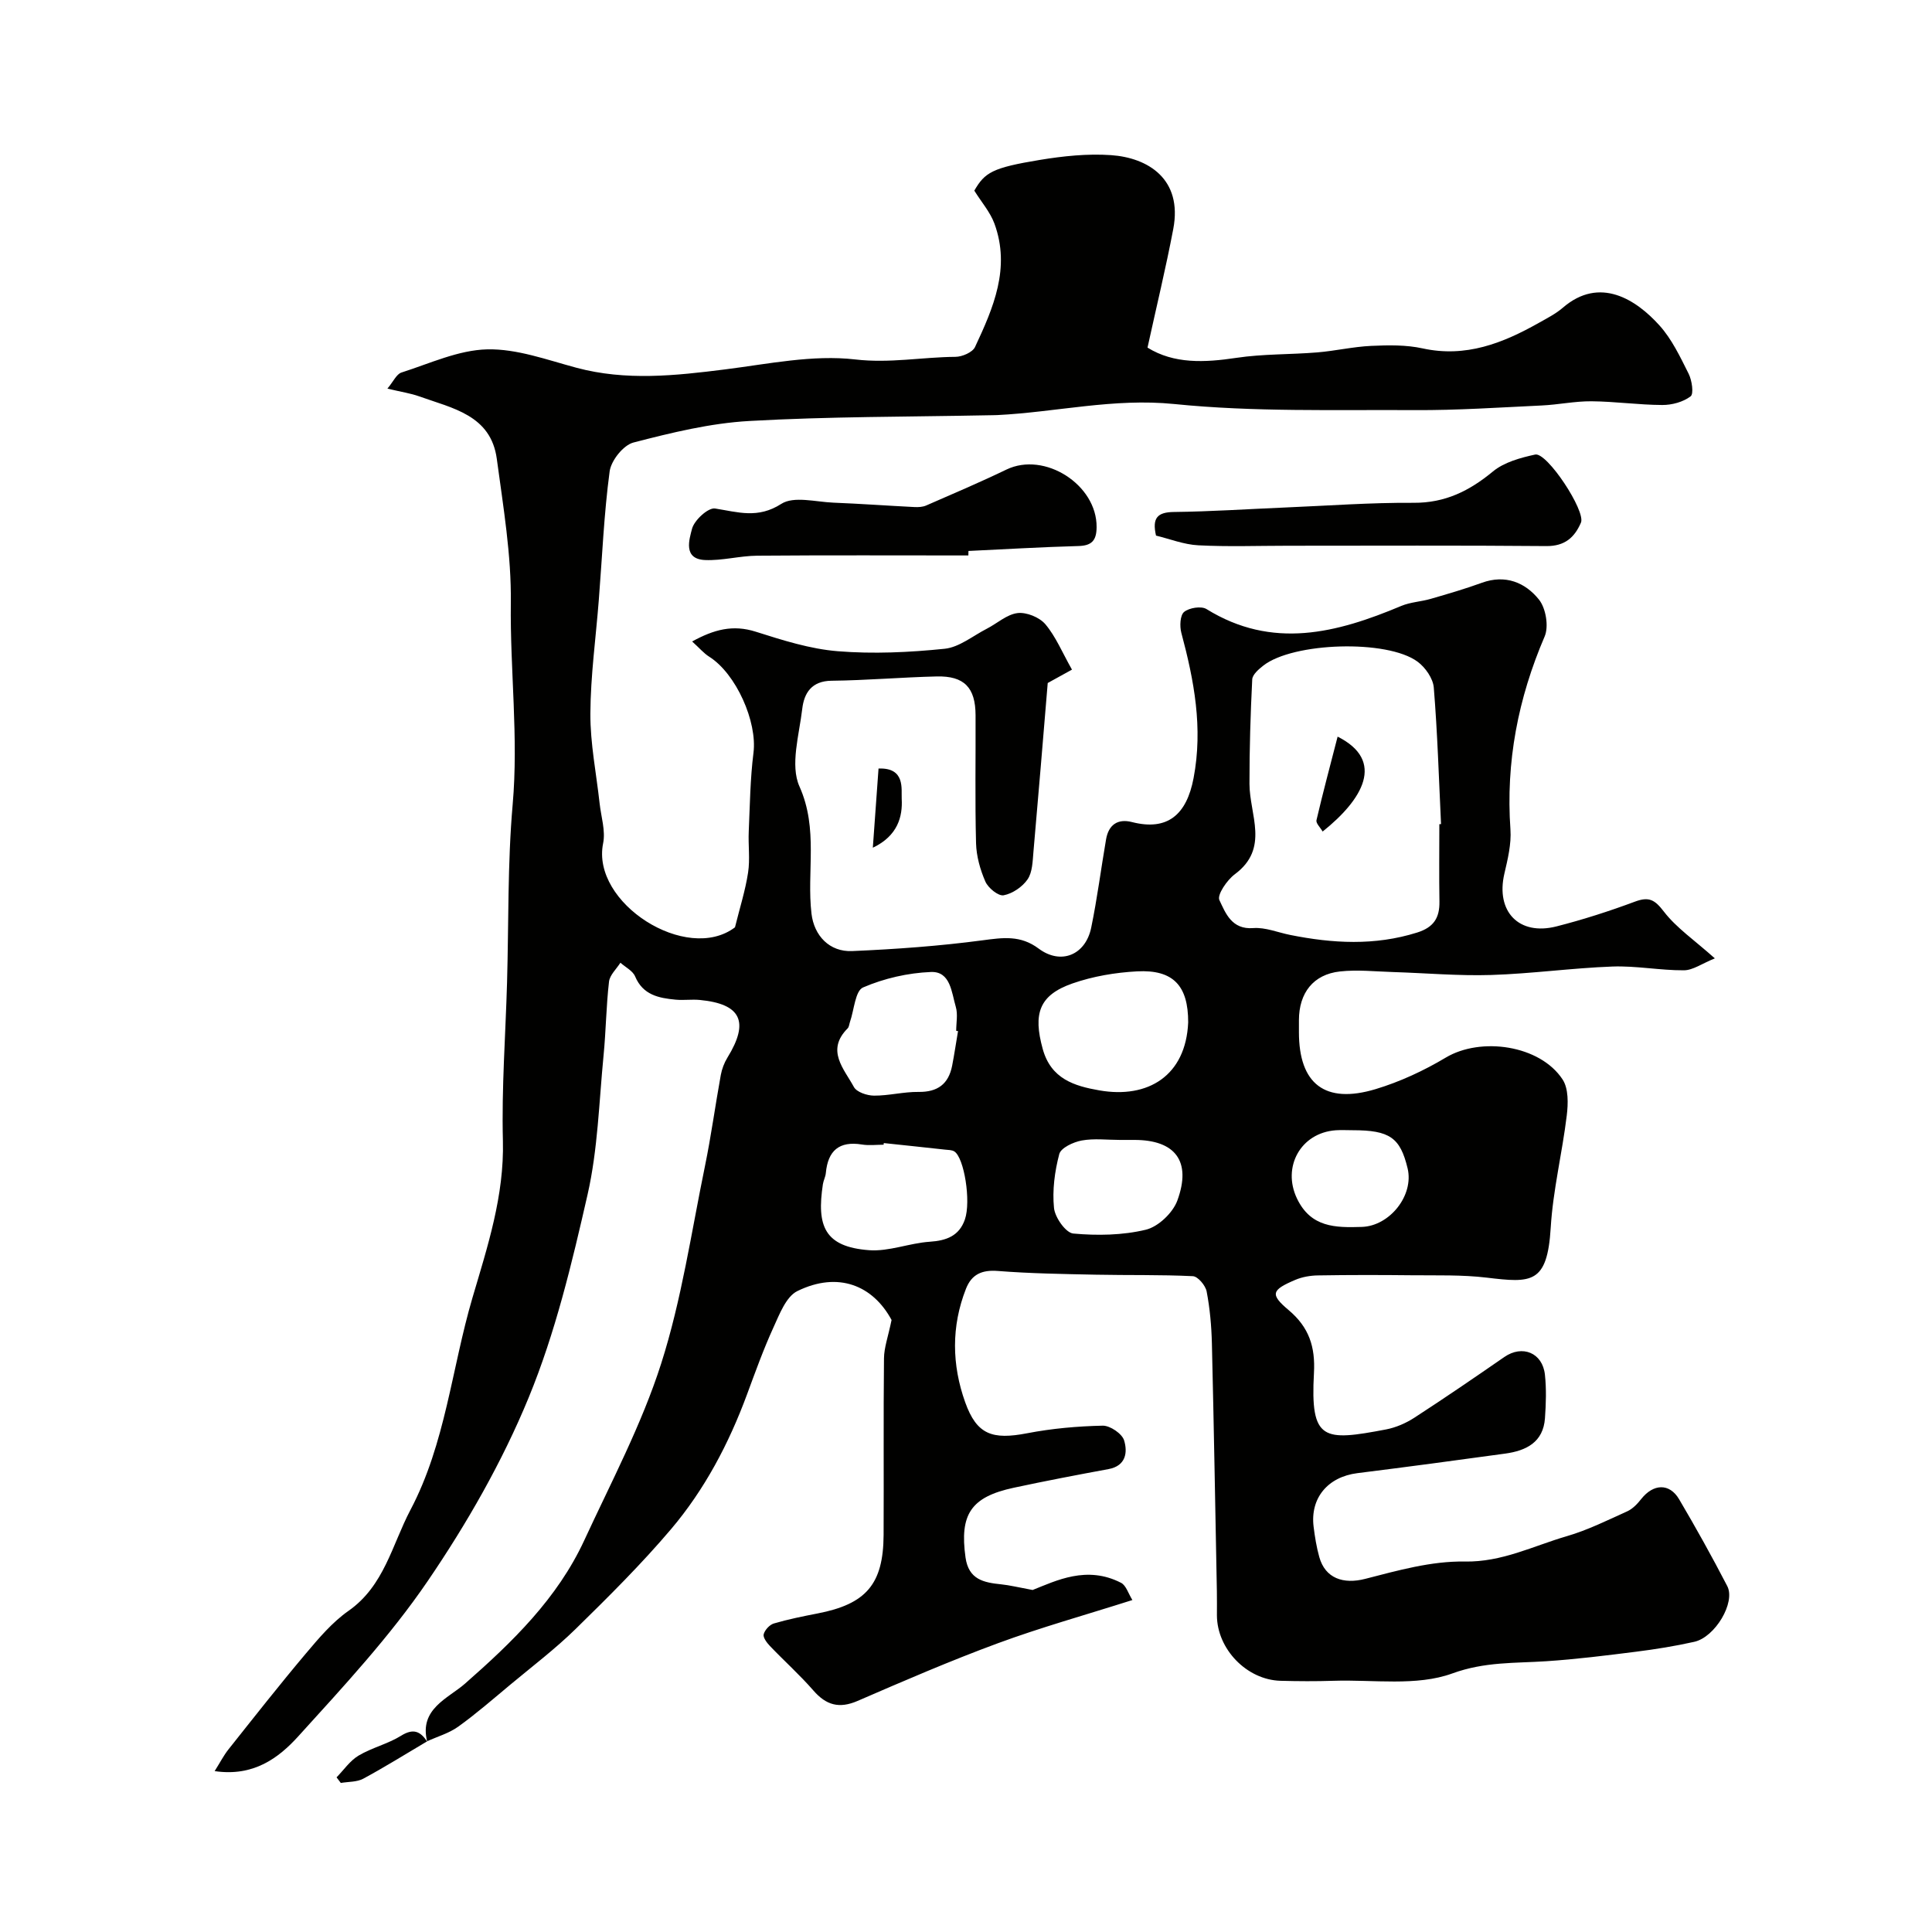 <svg enable-background="new 0 0 400 400" viewBox="0 0 400 400" xmlns="http://www.w3.org/2000/svg"><g fill="#010100"><path d="m88.45 360.58c-1.74-6.75 4.35-8.96 7.79-11.97 9.86-8.65 19.15-17.65 24.73-29.71 5.58-12.07 11.88-23.96 15.91-36.56 4.24-13.26 6.26-27.24 9.08-40.94 1.28-6.23 2.13-12.56 3.27-18.82.23-1.25.71-2.53 1.38-3.62 4.57-7.42 2.84-11.11-5.73-11.93-1.65-.16-3.34.1-5-.06-3.49-.33-6.77-.96-8.39-4.82-.49-1.16-2-1.9-3.04-2.83-.82 1.3-2.2 2.54-2.36 3.92-.59 5.07-.63 10.2-1.13 15.29-.94 9.62-1.18 19.43-3.31 28.79-3.24 14.22-6.67 28.62-12.2 42.05-5.47 13.29-12.78 26.06-20.89 37.96-7.83 11.49-17.43 21.82-26.81 32.16-4.09 4.51-9.29 8.39-17.31 7.2 1.13-1.79 1.86-3.23 2.84-4.47 5.3-6.67 10.56-13.37 16.05-19.88 2.67-3.17 5.46-6.47 8.81-8.82 7.42-5.19 9.02-13.67 12.84-20.91 7.26-13.76 8.53-29.29 12.84-43.93 3.11-10.56 6.59-21.1 6.3-32.5-.28-10.92.55-21.86.86-32.8.35-12.27.09-24.59 1.16-36.79 1.23-13.96-.55-27.81-.38-41.73.13-9.94-1.57-19.93-2.9-29.84-1.22-9.1-9.21-10.49-16.05-12.95-1.81-.65-3.76-.93-6.6-1.61 1.24-1.48 1.88-3 2.9-3.33 5.87-1.87 11.8-4.66 17.77-4.8 6.13-.14 12.38 2.18 18.47 3.81 10.27 2.75 20.48 1.64 30.78.34 8.96-1.13 18.15-3.08 26.94-2.06 7.15.83 13.85-.49 20.75-.54 1.39-.01 3.52-.93 4.04-2.02 3.8-8.1 7.4-16.39 4.02-25.58-.88-2.38-2.68-4.43-4.16-6.81 2.18-3.78 3.73-4.74 13.56-6.36 4.85-.8 9.88-1.33 14.76-.99 7.6.53 14.85 4.91 12.87 15.3-1.54 8.1-3.49 16.13-5.33 24.55 5.49 3.4 11.78 3.11 18.39 2.12 5.52-.83 11.19-.67 16.77-1.13 3.73-.31 7.43-1.18 11.17-1.35 3.53-.16 7.2-.23 10.62.52 8.95 1.96 16.62-1.08 24.1-5.3 1.7-.96 3.49-1.87 4.95-3.13 7.67-6.61 15.21-1.62 19.97 3.65 2.58 2.85 4.31 6.53 6.06 10.02.69 1.37 1.1 4.17.41 4.69-1.54 1.17-3.86 1.8-5.86 1.79-4.89-.02-9.77-.73-14.66-.77-3.43-.03-6.86.71-10.3.87-8.76.41-17.54 1.01-26.3.96-16.6-.1-33.3.41-49.77-1.26-12.58-1.27-24.47 1.69-36.69 2.29-.67.03-1.33.02-2 .04-16.43.33-32.89.25-49.29 1.18-8.07.45-16.13 2.42-24 4.46-2.09.54-4.63 3.73-4.93 5.98-1.18 8.8-1.54 17.7-2.24 26.57-.61 7.86-1.71 15.72-1.75 23.58-.03 6.18 1.23 12.36 1.91 18.55.3 2.77 1.26 5.69.73 8.3-2.52 12.36 17.32 24.96 27.3 17.39 1-4.05 2.15-7.64 2.71-11.32.43-2.79.01-5.69.14-8.53.24-5.43.3-10.9.98-16.28.81-6.41-3.58-16.39-9.2-19.92-1.08-.68-1.94-1.72-3.5-3.13 4.54-2.49 8.43-3.53 13.18-2.02 5.55 1.76 11.25 3.58 16.99 4.04 7.32.59 14.79.24 22.11-.51 3.01-.31 5.83-2.66 8.71-4.14 2.15-1.1 4.16-2.98 6.39-3.25 1.84-.22 4.53.87 5.75 2.31 2.16 2.56 3.49 5.83 5.51 9.4-1.73.95-3.74 2.06-5.02 2.77-1 11.95-1.94 23.48-2.96 34.99-.17 1.93-.2 4.18-1.21 5.66-1.07 1.56-3.13 2.96-4.96 3.3-1.1.2-3.2-1.51-3.78-2.84-1.08-2.47-1.86-5.27-1.93-7.95-.23-8.83-.06-17.66-.1-26.5-.02-5.71-2.34-8.15-8.03-8.02-7.26.17-14.52.81-21.78.89-4.15.04-5.69 2.57-6.07 5.8-.63 5.39-2.55 11.68-.58 16.09 3.96 8.84 1.47 17.62 2.49 26.33.54 4.57 3.73 7.95 8.41 7.75 9.03-.39 18.07-1.04 27.02-2.23 4.23-.56 7.84-1.1 11.61 1.72 4.61 3.44 9.7 1.32 10.87-4.33 1.25-6.05 2.03-12.2 3.08-18.3.52-2.99 2.39-4.33 5.36-3.57 7.35 1.88 11.32-1.5 12.76-9.12 1.97-10.39.11-20.18-2.54-30.07-.36-1.36-.26-3.63.58-4.32 1.05-.86 3.55-1.26 4.63-.59 13.65 8.45 26.96 4.97 40.33-.65 1.91-.8 4.11-.88 6.12-1.47 3.55-1.03 7.1-2.06 10.56-3.32 4.86-1.77 8.98-.07 11.82 3.47 1.44 1.79 2.07 5.58 1.18 7.65-5.5 12.81-8.06 25.99-7.08 39.94.21 3.02-.56 6.18-1.26 9.18-1.81 7.81 3 12.89 10.8 10.9 5.5-1.4 10.93-3.15 16.25-5.13 2.92-1.09 4.11-.37 5.99 2.08 2.58 3.35 6.26 5.85 10.54 9.67-2.66 1.07-4.53 2.46-6.41 2.47-4.93.03-9.88-.96-14.8-.78-8.38.31-16.73 1.49-25.12 1.75-6.76.21-13.55-.4-20.33-.61-3.65-.11-7.35-.52-10.95-.12-5.52.6-8.49 4.44-8.5 10.08v2.5c0 10.69 5.38 14.93 15.85 11.79 5.05-1.52 10-3.82 14.54-6.53 7.27-4.35 19.51-2.6 24.19 4.51 1.25 1.89 1.17 5.02.87 7.48-.94 7.76-2.85 15.43-3.32 23.21-.71 11.67-3.98 11.46-13.26 10.35-5.09-.61-10.27-.44-15.41-.49-6.5-.07-13-.08-19.5.03-1.59.02-3.28.31-4.73.93-4.93 2.1-5.25 2.98-1.34 6.27 4.21 3.55 5.52 7.59 5.22 13.01-.78 14.08 1.96 14.14 14.92 11.68 2.03-.39 4.09-1.28 5.84-2.41 6.29-4.08 12.49-8.32 18.66-12.59 3.71-2.57 7.91-.89 8.4 3.67.32 2.96.22 6 .01 8.99-.35 5.01-3.9 6.74-8.22 7.34-10.2 1.41-20.4 2.77-30.62 4.05-6.11.77-9.8 5.14-9.06 11.1.26 2.1.6 4.21 1.17 6.25 1.23 4.46 5.02 5.69 9.5 4.54 6.75-1.74 13.74-3.71 20.59-3.59 7.76.14 14.19-3.22 21.13-5.24 4.31-1.25 8.41-3.29 12.53-5.15 1.13-.51 2.12-1.55 2.91-2.56 2.51-3.17 5.84-3.33 7.84.05 3.48 5.9 6.82 11.9 9.97 17.98 1.76 3.4-2.52 10.58-6.83 11.54-3.97.89-8.01 1.54-12.05 2.05-6.18.78-12.38 1.56-18.6 1.97-6.53.43-12.73.08-19.45 2.53-7.4 2.69-16.32 1.25-24.58 1.52-3.66.12-7.33.1-11 0-6.98-.2-13.12-6.57-13.15-13.54-.01-1.67.03-3.33-.01-5-.33-17.1-.62-34.2-1.03-51.3-.09-3.61-.41-7.24-1.09-10.78-.24-1.23-1.81-3.1-2.85-3.15-6.68-.33-13.39-.17-20.09-.31-6.77-.14-13.55-.24-20.29-.77-3.3-.26-5.42.7-6.59 3.67-3.07 7.8-2.94 15.76-.17 23.51 2.4 6.72 5.61 7.81 12.83 6.42 5.13-.99 10.42-1.46 15.65-1.57 1.52-.03 4.01 1.66 4.43 3.06.73 2.42.41 5.26-3.23 5.93-6.55 1.21-13.1 2.46-19.62 3.86-8.91 1.91-11.23 5.54-9.99 14.43.64 4.59 3.77 5.2 7.39 5.57 1.75.18 3.48.61 6.5 1.17 4.84-1.91 11.21-5.15 18.32-1.48 1.04.54 1.5 2.22 2.34 3.56-9.87 3.14-19 5.68-27.86 8.95-9.82 3.62-19.44 7.78-29.04 11.94-3.8 1.64-6.49.89-9.14-2.15-2.82-3.24-6.04-6.12-9.01-9.23-.63-.66-1.46-1.76-1.29-2.42.24-.9 1.23-1.98 2.12-2.24 2.96-.87 6-1.48 9.03-2.07 10.06-1.94 13.62-6.06 13.68-16.23.06-12.2-.05-24.4.08-36.59.02-2.23.85-4.46 1.57-7.94-3.85-7.15-11.04-10.13-19.5-5.99-2.34 1.15-3.7 4.79-4.96 7.54-2.07 4.53-3.76 9.24-5.49 13.92-3.75 10.13-8.75 19.63-15.71 27.84-6.15 7.25-12.94 13.99-19.75 20.66-4.22 4.13-8.96 7.73-13.51 11.52-3.55 2.96-7.04 6-10.79 8.7-1.91 1.37-4.31 2.05-6.49 3.05zm209.55-189.94c.12-.01.23-.01.35-.02-.45-9.42-.73-18.86-1.5-28.26-.15-1.89-1.74-4.17-3.35-5.36-6.29-4.66-25.8-4.02-31.95.81-.96.75-2.24 1.86-2.29 2.86-.36 7.2-.58 14.41-.57 21.62.01 6.41 4.2 13.34-3.03 18.71-1.62 1.2-3.71 4.27-3.2 5.35 1.27 2.68 2.54 6.15 7.02 5.8 2.49-.19 5.09.91 7.64 1.42 8.79 1.76 17.5 2.26 26.26-.49 3.46-1.08 4.7-3.05 4.64-6.45-.09-5.32-.02-10.66-.02-15.99zm-52 41.04c.02-7.58-3.07-10.97-10.59-10.57-4.5.24-9.12 1.02-13.36 2.5-6.96 2.43-8.17 6.29-6.17 13.55 1.71 6.22 6.53 7.68 11.72 8.59 10.12 1.77 17.92-3.06 18.4-14.07zm-63.02 24.98c-.01.11-.03.23-.04.34-1.49 0-3.02.2-4.48-.04-4.73-.77-7.05 1.28-7.48 5.9-.07.79-.49 1.54-.61 2.33-1.31 8.61.3 12.96 9.58 13.65 4.11.3 8.33-1.47 12.54-1.75 3.47-.23 6.1-1.21 7.28-4.61 1.3-3.75-.15-12.81-2.19-14.09-.51-.32-1.26-.3-1.91-.37-4.22-.47-8.46-.91-12.69-1.36zm15.37-23.18c-.13-.02-.26-.04-.38-.06 0-1.66.37-3.43-.08-4.95-.88-2.97-1.08-7.39-5.15-7.23-4.76.19-9.69 1.32-14.05 3.2-1.63.7-1.85 4.66-2.71 7.13-.16.46-.18 1.04-.49 1.35-4.54 4.55-.74 8.37 1.3 12.13.58 1.07 2.72 1.78 4.16 1.79 3.07.02 6.15-.81 9.22-.77 3.96.05 6.21-1.63 6.96-5.42.46-2.38.81-4.78 1.22-7.17zm33.54 22.53c-2.66 0-5.37-.35-7.94.12-1.72.32-4.3 1.51-4.64 2.81-.95 3.59-1.46 7.49-1.09 11.16.2 1.97 2.44 5.15 3.99 5.29 4.97.45 10.2.37 15.02-.79 2.58-.62 5.6-3.5 6.53-6.05 2.98-8.14-.45-12.54-8.89-12.54-.99-.01-1.98-.01-2.98 0zm48.16-2.01c-1.17 0-2.34-.07-3.5.01-7.29.53-11.14 7.63-8.02 14.14 2.88 6.01 7.96 6.04 13.41 5.87 5.78-.18 10.83-6.52 9.49-12.12-1.53-6.38-3.71-7.9-11.38-7.9z"/><path d="m200.49 115c-14.57 0-29.15-.07-43.72.05-3.6.03-7.22 1.05-10.79.9-4.63-.2-3.26-4.32-2.7-6.48.47-1.78 3.35-4.42 4.77-4.19 4.73.74 8.84 2.17 13.71-.96 2.59-1.66 7.13-.4 10.79-.25 5.6.22 11.18.63 16.78.91.8.04 1.7-.01 2.42-.32 5.57-2.43 11.16-4.81 16.64-7.45 7.88-3.79 18.73 3.14 18.65 11.93-.02 2.72-.96 3.84-3.77 3.91-7.59.21-15.18.66-22.76 1.02-.01.31-.01.62-.02.93z"/><path d="m239.34 110.89c-.84-3.67.3-4.85 3.72-4.89 7.62-.09 15.23-.6 22.84-.92 8.92-.37 17.85-1.04 26.77-.98 6.54.04 11.55-2.46 16.44-6.5 2.32-1.91 5.69-2.83 8.73-3.49 2.46-.53 10.5 11.69 9.48 14.09-1.33 3.09-3.36 4.89-7.16 4.86-17.82-.16-35.65-.07-53.47-.07-6.19 0-12.4.23-18.58-.09-3-.15-5.94-1.33-8.77-2.01z"/><path d="m88.44 360.52c-4.4 2.6-8.73 5.31-13.23 7.74-1.32.71-3.09.61-4.65.88-.29-.39-.59-.78-.88-1.16 1.5-1.53 2.78-3.45 4.57-4.51 2.76-1.64 6.06-2.41 8.78-4.1 2.54-1.59 4.01-.93 5.42 1.22 0-.01-.01-.07-.01-.07z"/><path d="m181.89 159.12c5.59-.23 4.69 4.29 4.8 6.29.2 3.62-.79 7.63-5.98 10.1.44-6.04.81-11.22 1.18-16.39z"/><path d="m276.94 152.51c9.98 5.02 5.17 13.04-3.1 19.65-.47-.82-1.42-1.71-1.28-2.34 1.32-5.66 2.83-11.28 4.38-17.31z"/></g></svg>